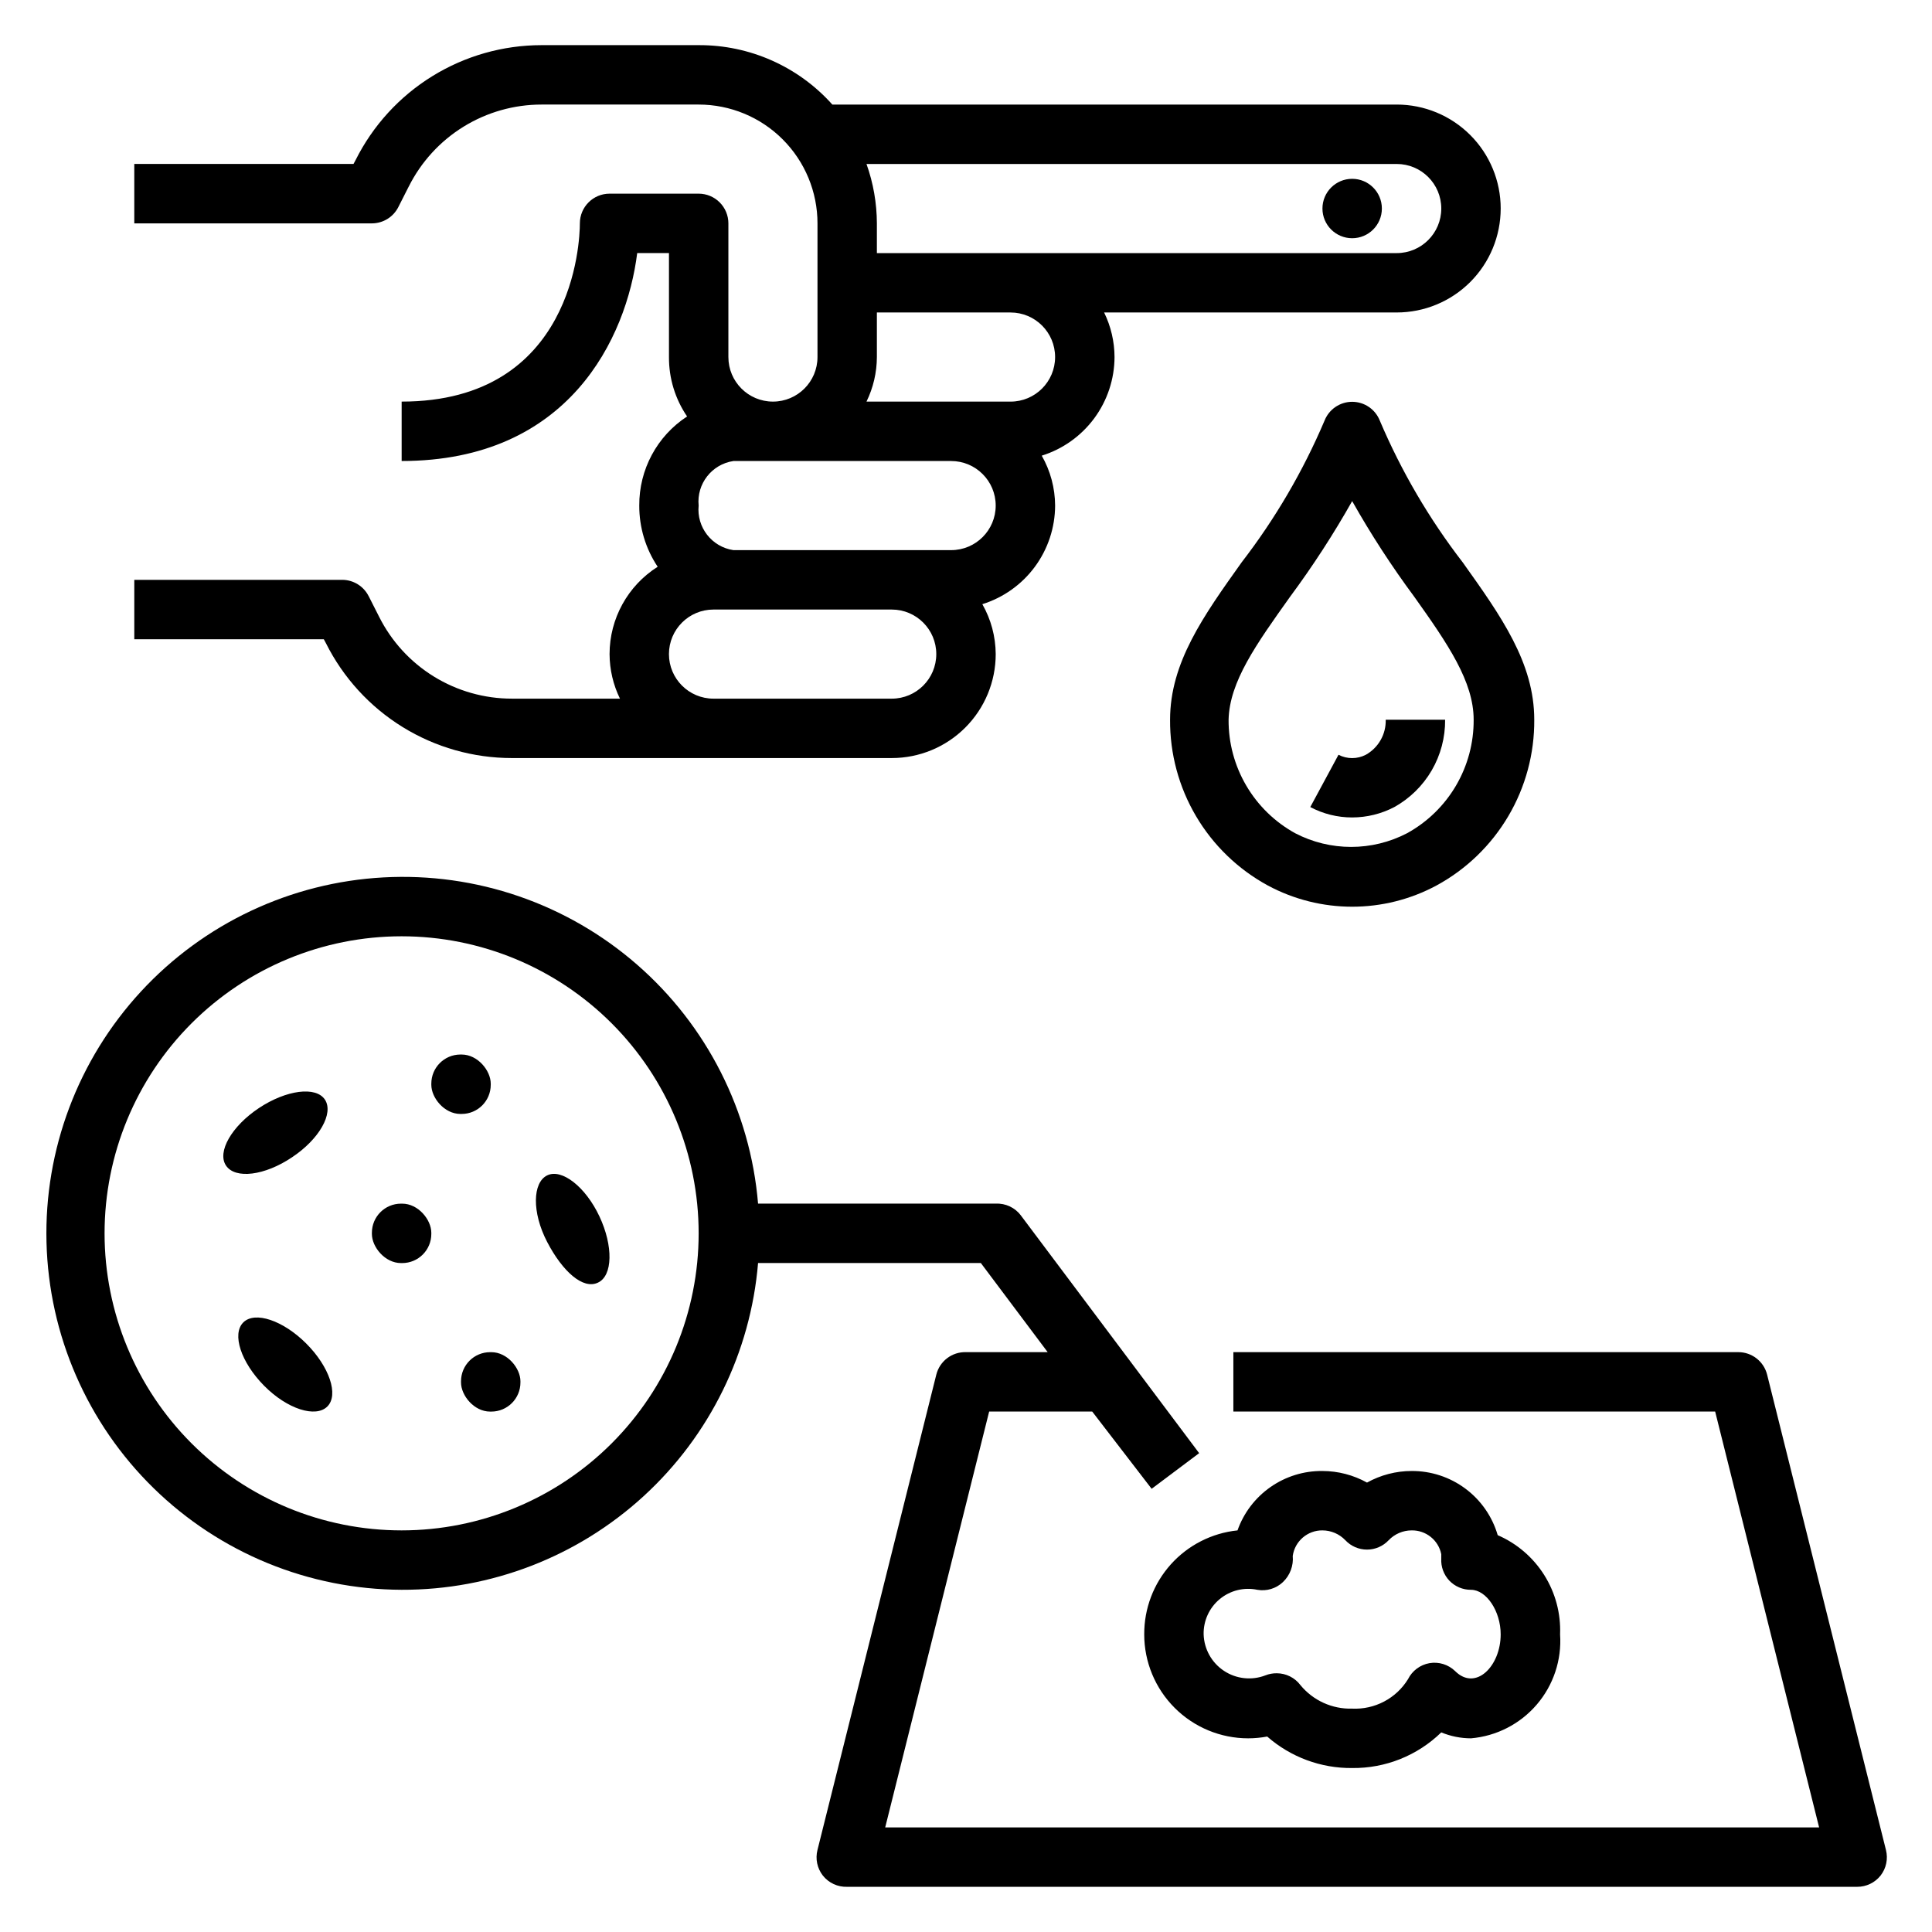 <?xml version="1.0" encoding="UTF-8"?>
<!-- Uploaded to: ICON Repo, www.iconrepo.com, Generator: ICON Repo Mixer Tools -->
<svg fill="#000000" width="800px" height="800px" version="1.1" viewBox="144 144 512 512" xmlns="http://www.w3.org/2000/svg">
 <g>
  <path d="m541.7 199.26c0-7.309-2.902-14.316-8.07-19.48-5.168-5.168-12.176-8.07-19.48-8.07h-149.57c-9.012-10.078-21.906-15.809-35.426-15.746h-41.641c-10.234 0.004-20.262 2.856-28.965 8.234-8.707 5.379-15.738 13.078-20.316 22.23l-0.551 1.023h-58.094v15.746h62.977c2.965-0.012 5.672-1.684 7.004-4.332l2.754-5.434 0.004 0.004c3.269-6.531 8.297-12.02 14.508-15.859 6.215-3.836 13.375-5.867 20.68-5.867h41.641c8.352 0 16.363 3.316 22.266 9.223 5.906 5.902 9.223 13.914 9.223 22.266v35.426-0.004c0 6.523-5.285 11.809-11.805 11.809-6.523 0-11.809-5.285-11.809-11.809v-35.422c0-2.09-0.832-4.09-2.309-5.566-1.473-1.477-3.477-2.309-5.566-2.309h-23.613c-4.348 0-7.871 3.527-7.871 7.875 0 4.801-1.652 47.23-47.23 47.23v15.742c44.32 0 59.59-32.59 62.426-55.105l8.418 0.004v27.551c-0.035 5.613 1.641 11.105 4.805 15.746-7.973 5.199-12.746 14.098-12.676 23.613-0.023 5.773 1.676 11.418 4.879 16.219-7.934 5.019-12.746 13.754-12.75 23.145 0.016 4.094 0.957 8.129 2.754 11.805h-28.652c-7.305 0-14.465-2.031-20.68-5.867-6.215-3.836-11.238-9.328-14.508-15.859l-2.754-5.434-0.004 0.004c-1.332-2.648-4.043-4.32-7.004-4.328h-55.105v15.742h50.223l0.551 1.023c4.578 9.152 11.609 16.852 20.312 22.23 8.703 5.383 18.734 8.23 28.969 8.234h100.68c7.305 0 14.312-2.902 19.48-8.07s8.07-12.176 8.07-19.48c-0.027-4.641-1.246-9.195-3.543-13.227 5.574-1.742 10.449-5.211 13.918-9.91 3.469-4.703 5.348-10.383 5.367-16.227-0.023-4.637-1.242-9.191-3.543-13.223 5.578-1.742 10.453-5.215 13.922-9.914s5.348-10.383 5.367-16.223c-0.016-4.094-0.961-8.129-2.758-11.809h77.543c7.305 0 14.312-2.902 19.48-8.066 5.168-5.168 8.07-12.176 8.07-19.484zm-161.38 129.89h-47.234c-6.519 0-11.809-5.285-11.809-11.805 0-6.523 5.289-11.809 11.809-11.809h47.234c6.519 0 11.805 5.285 11.805 11.809 0 6.519-5.285 11.805-11.805 11.805zm15.742-39.359h-57.703c-5.727-0.852-9.777-6.047-9.211-11.809-0.566-5.758 3.484-10.953 9.211-11.805h57.703c6.519 0 11.809 5.285 11.809 11.805 0 6.523-5.289 11.809-11.809 11.809zm15.742-39.359h-38.176c1.793-3.676 2.738-7.715 2.754-11.809v-11.809h35.426-0.004c6.523 0 11.809 5.289 11.809 11.809 0 6.523-5.285 11.809-11.809 11.809zm-35.422-39.359v-7.871c-0.02-5.367-0.949-10.691-2.754-15.746h140.52c6.519 0 11.805 5.289 11.805 11.809 0 6.523-5.285 11.809-11.805 11.809z"/>
  <path d="m513.51 357.88c4.117-2.293 7.539-5.652 9.91-9.723 2.367-4.074 3.594-8.711 3.551-13.422h-15.742c0.105 3.836-1.926 7.418-5.273 9.289-2.273 1.176-4.973 1.176-7.242 0l-7.477 13.855h-0.004c3.418 1.812 7.231 2.762 11.102 2.754 3.891-0.004 7.727-0.949 11.176-2.754z"/>
  <path d="m479.98 378.66c13.961 7.504 30.754 7.504 44.715 0 7.891-4.289 14.465-10.641 19.027-18.379 4.562-7.734 6.938-16.566 6.871-25.547 0-15.113-8.816-27.473-18.973-41.723v0.004c-8.887-11.531-16.27-24.152-21.961-37.551-1.188-3.004-4.09-4.981-7.32-4.981-3.231 0-6.133 1.977-7.32 4.981-5.695 13.398-13.074 26.02-21.965 37.551-10.156 14.25-18.973 26.609-18.973 41.723v-0.004c-0.062 8.98 2.312 17.812 6.871 25.547 4.562 7.738 11.141 14.09 19.027 18.379zm5.902-76.516h0.004c6.004-8.102 11.496-16.566 16.453-25.348 4.953 8.781 10.449 17.246 16.453 25.348 8.973 12.594 15.742 22.516 15.742 32.59 0.039 6.137-1.578 12.168-4.68 17.461-3.106 5.293-7.578 9.648-12.953 12.613-9.301 4.844-20.379 4.844-29.68 0-5.371-2.965-9.848-7.32-12.949-12.613-3.106-5.293-4.723-11.324-4.684-17.461 0.238-10.074 7.32-19.992 16.297-32.59z"/>
  <path d="m510.21 199.26c0 4.348-3.523 7.871-7.871 7.871-4.348 0-7.875-3.523-7.875-7.871 0-4.348 3.527-7.871 7.875-7.871 4.348 0 7.871 3.523 7.871 7.871"/>
  <path d="m447.23 577.12c0 7.309 2.902 14.316 8.07 19.484 5.168 5.168 12.176 8.07 19.48 8.07 1.691-0.004 3.379-0.16 5.039-0.473 6.223 5.457 14.238 8.43 22.516 8.344 8.812 0.102 17.305-3.297 23.613-9.445 2.496 1.035 5.172 1.57 7.875 1.574 6.762-0.582 13.023-3.797 17.438-8.949 4.418-5.152 6.637-11.832 6.176-18.605 0.219-5.535-1.242-11.012-4.191-15.703-2.953-4.695-7.254-8.383-12.34-10.586-1.438-4.934-4.445-9.262-8.562-12.328-4.121-3.07-9.129-4.711-14.266-4.676-4.133 0.004-8.195 1.062-11.809 3.07-3.609-2.008-7.676-3.066-11.809-3.07-4.926-0.055-9.742 1.438-13.781 4.262-4.035 2.82-7.09 6.836-8.73 11.48-6.805 0.703-13.105 3.914-17.676 9.008-4.57 5.094-7.078 11.703-7.043 18.543zm29.992-11.805c2.453 0.426 4.965-0.332 6.769-2.047 1.879-1.793 2.836-4.344 2.598-6.93 0.555-3.91 3.922-6.809 7.871-6.769 2.293 0.008 4.481 0.945 6.062 2.598 1.488 1.59 3.57 2.492 5.746 2.492 2.18 0 4.258-0.902 5.746-2.492 1.586-1.652 3.773-2.59 6.062-2.598 3.801-0.074 7.113 2.574 7.871 6.297v1.18 0.004c-0.117 2.148 0.652 4.254 2.129 5.824 1.496 1.57 3.574 2.453 5.746 2.441 4.094 0 7.871 5.668 7.871 11.809 0 8.422-6.613 15.113-12.043 9.762v-0.004c-1.809-1.766-4.359-2.559-6.852-2.125-2.453 0.441-4.559 2.016-5.668 4.25-1.543 2.504-3.731 4.551-6.336 5.918-2.602 1.371-5.523 2.019-8.461 1.879-5.281 0.156-10.34-2.141-13.699-6.219-1.484-1.984-3.82-3.152-6.297-3.152-1.023-0.012-2.039 0.176-2.992 0.555-3.641 1.402-7.738 0.957-10.992-1.203-3.254-2.156-5.258-5.758-5.379-9.664-0.078-3.602 1.492-7.047 4.269-9.344 2.773-2.301 6.449-3.207 9.977-2.461z"/>
  <path d="m266.02 423.46h0.316c4.262 0 7.715 4.262 7.715 7.715v0.316c0 4.262-3.453 7.715-7.715 7.715h-0.316c-4.262 0-7.715-4.262-7.715-7.715v-0.316c0-4.262 3.453-7.715 7.715-7.715z"/>
  <path d="m250.27 462.98h0.316c4.262 0 7.715 4.262 7.715 7.715v0.316c0 4.262-3.453 7.715-7.715 7.715h-0.316c-4.262 0-7.715-4.262-7.715-7.715v-0.316c0-4.262 3.453-7.715 7.715-7.715z"/>
  <path d="m250.43 565.31c23.746 0.082 46.656-8.785 64.16-24.832 17.508-16.047 28.324-38.098 30.305-61.762h59.039l17.711 23.617h-21.645c-3.707-0.109-6.984 2.383-7.875 5.981l-31.488 125.95c-0.598 2.356-0.074 4.852 1.418 6.769 1.555 1.969 3.949 3.078 6.457 2.992h267.65c2.422 0.012 4.715-1.09 6.219-2.992 1.492-1.918 2.012-4.414 1.418-6.769l-31.488-125.95c-0.871-3.512-4.019-5.981-7.637-5.981h-133.82v15.742h127.68l27.551 110.21-247.5 0.004 27.551-110.21h27.316l15.742 20.469 12.594-9.445-47.23-62.977 0.004-0.004c-1.57-2.098-4.078-3.277-6.691-3.148h-62.977c-2.047-24.496-13.562-47.227-32.102-63.367-18.535-16.145-42.633-24.426-67.176-23.086-24.543 1.336-47.598 12.188-64.27 30.25s-25.648 41.91-25.023 66.48c0.629 24.574 10.809 47.934 28.379 65.121s41.148 26.852 65.727 26.938zm0-173.18v-0.004c20.879 0 40.902 8.297 55.664 23.059 14.762 14.762 23.055 34.785 23.055 55.664s-8.293 40.898-23.055 55.664c-14.762 14.762-34.785 23.055-55.664 23.055-20.879 0-40.898-8.293-55.664-23.055-14.762-14.766-23.055-34.785-23.055-55.664s8.293-40.902 23.055-55.664c14.766-14.762 34.785-23.059 55.664-23.059z"/>
  <path d="m273.89 502.34h0.316c4.262 0 7.715 4.262 7.715 7.715v0.316c0 4.262-3.453 7.715-7.715 7.715h-0.316c-4.262 0-7.715-4.262-7.715-7.715v-0.316c0-4.262 3.453-7.715 7.715-7.715z"/>
  <path d="m208.47 494.46c-3.07 3.07-0.629 10.547 5.512 16.766s13.699 8.582 16.766 5.512c3.07-3.07 0.551-10.547-5.59-16.688s-13.617-8.656-16.688-5.59z"/>
  <path d="m302.46 483.91c3.938-1.812 4.094-9.684 0.395-17.555s-9.996-12.754-13.855-10.863c-3.856 1.891-4.094 9.762 0 17.633s9.523 12.676 13.461 10.785z"/>
  <path d="m221.38 450.7c7.242-4.801 11.098-11.652 8.738-15.273-2.363-3.621-10.234-2.598-17.477 2.203-7.242 4.801-11.18 11.652-8.738 15.273 2.441 3.621 10.234 2.676 17.477-2.203z"/>
 </g>
</svg>